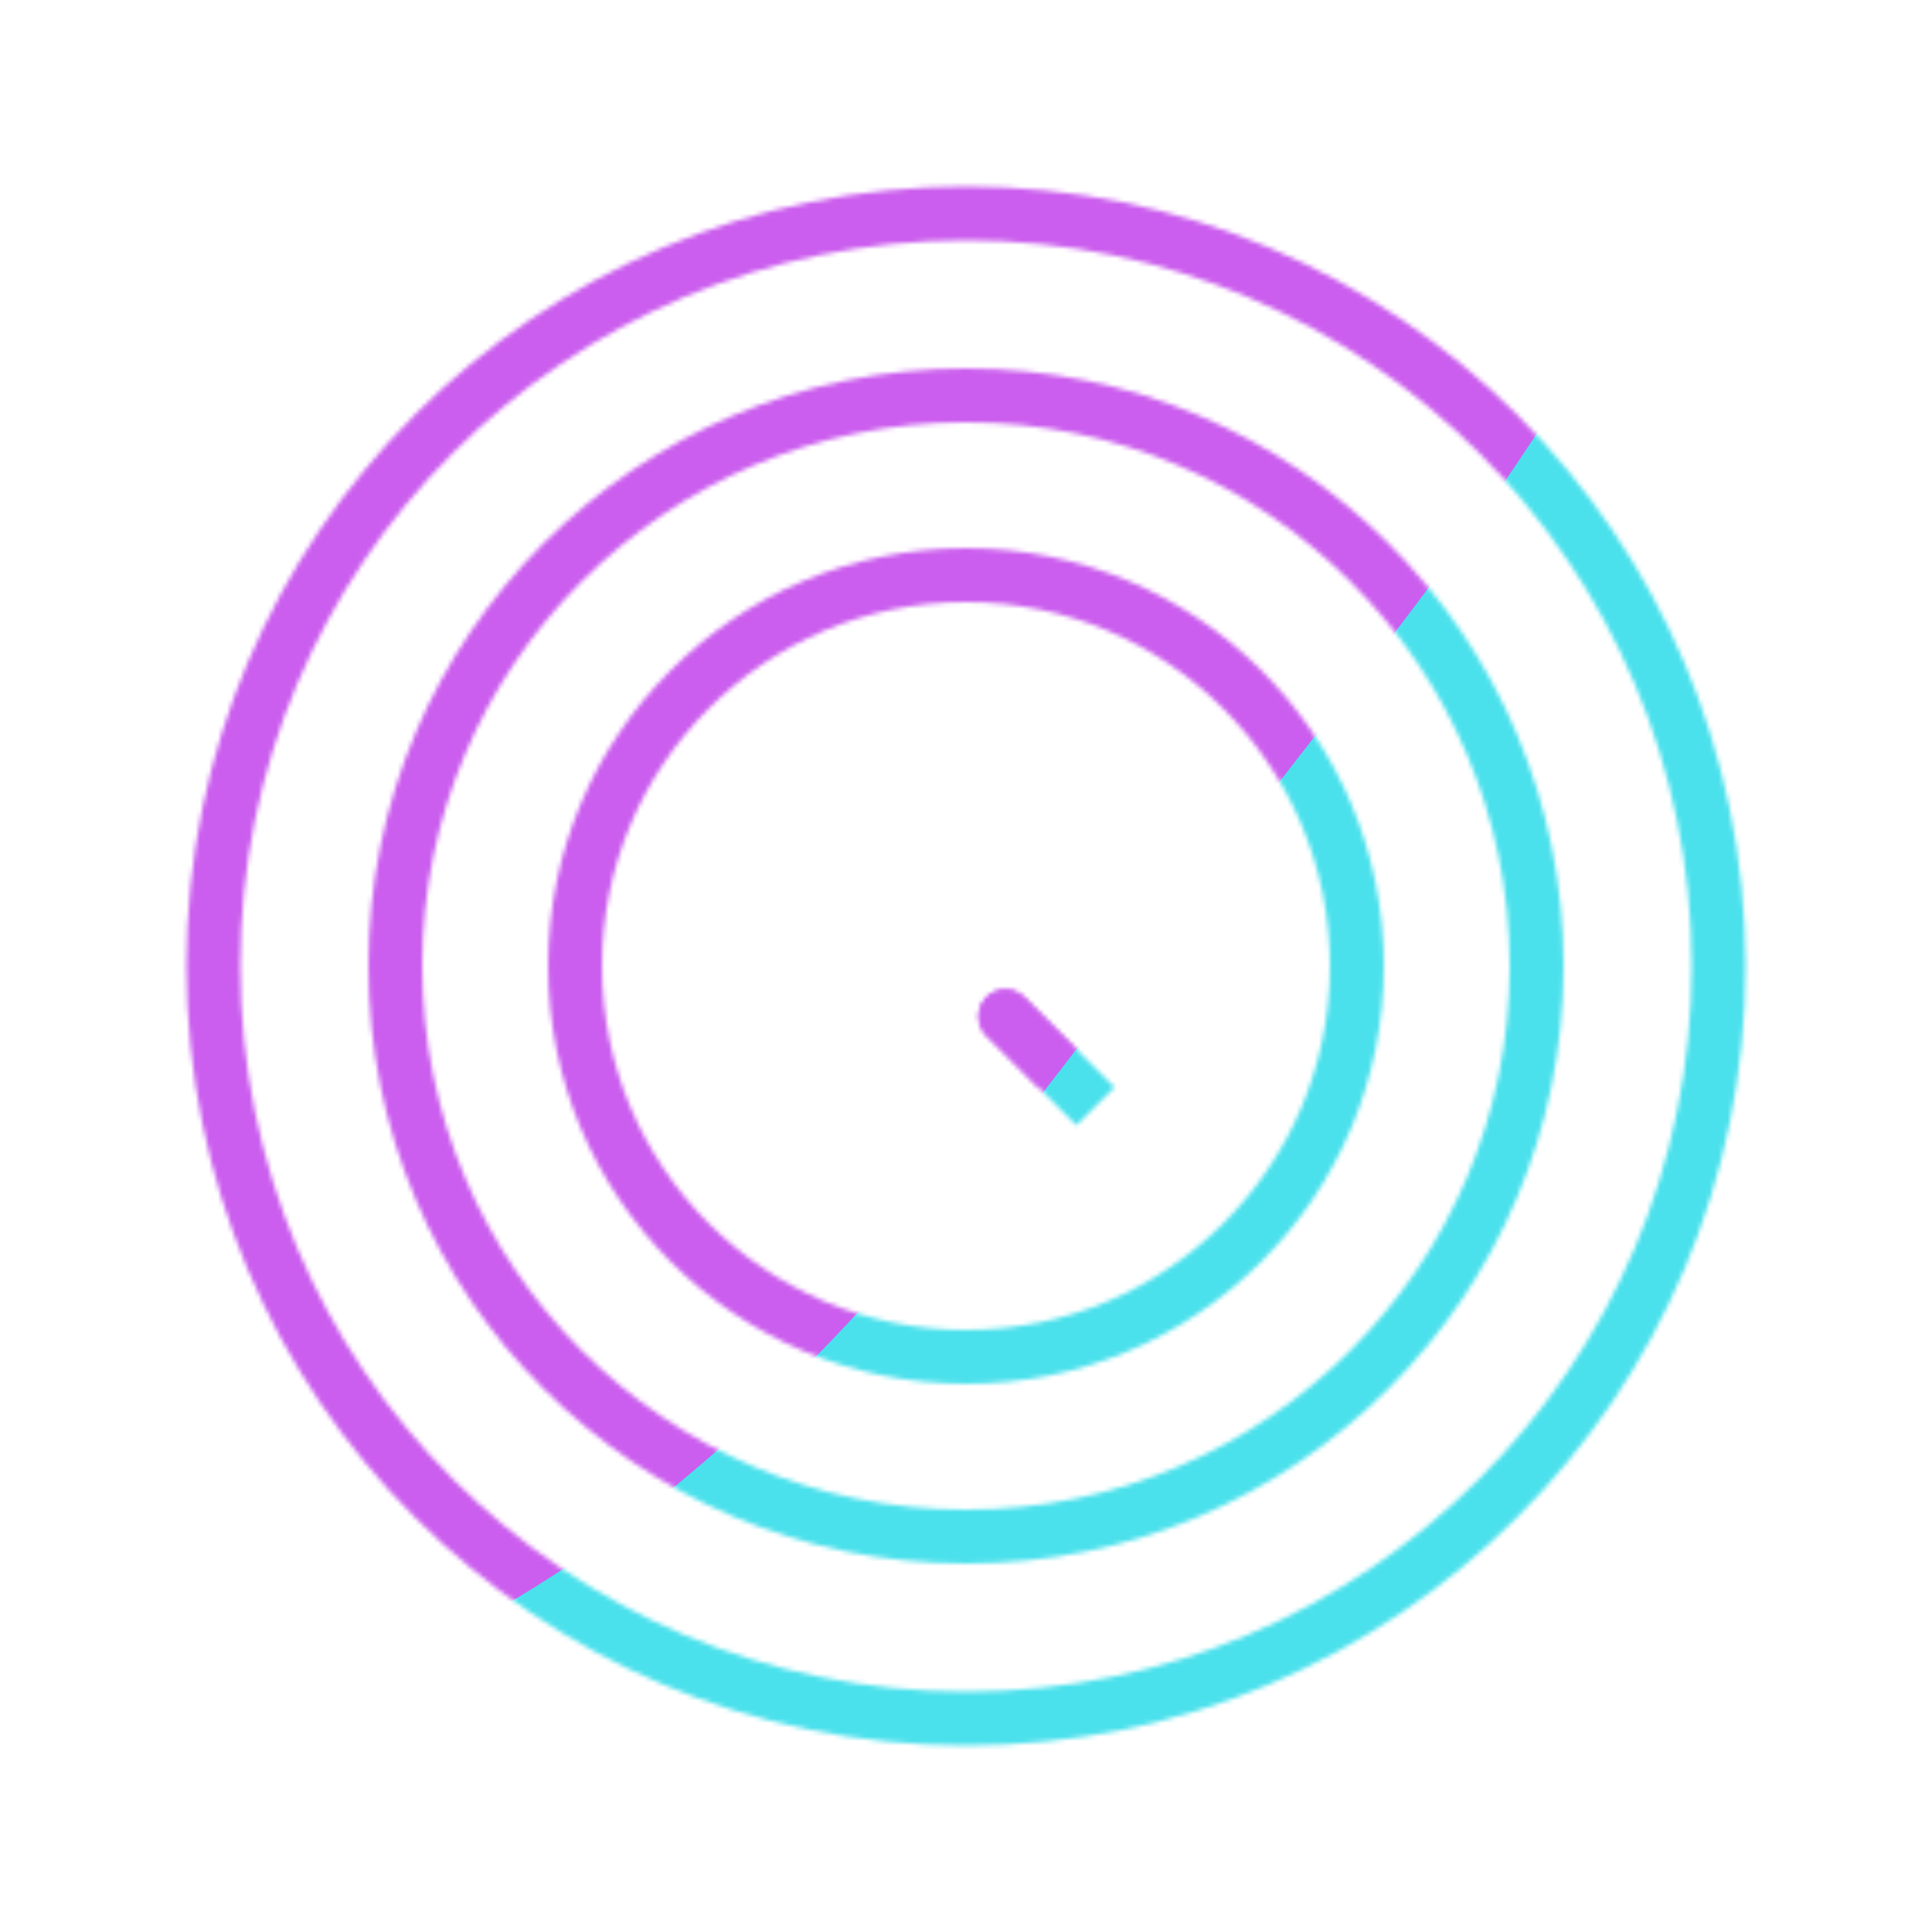 <svg xmlns="http://www.w3.org/2000/svg" width="430" height="430" style="width:100%;height:100%;transform:translate3d(0,0,0);content-visibility:visible" viewBox="0 0 430 430"><defs><filter id="a" width="100%" height="100%" x="0%" y="0%" filterUnits="objectBoundingBox"><feComponentTransfer in="SourceGraphic"><feFuncA tableValues="1.0 0.0" type="table"/></feComponentTransfer></filter><filter id="c" width="100%" height="100%" x="0%" y="0%" filterUnits="objectBoundingBox"><feComponentTransfer in="SourceGraphic"><feFuncA tableValues="1.0 0.0" type="table"/></feComponentTransfer></filter><filter id="H" width="300%" height="300%" x="-100%" y="-100%"><feGaussianBlur result="filter_result_0"/></filter><filter id="f" width="100%" height="100%" x="0%" y="0%" filterUnits="objectBoundingBox"><feComponentTransfer in="SourceGraphic"><feFuncA tableValues="1.0 0.0" type="table"/></feComponentTransfer></filter><filter id="k" width="100%" height="100%" x="0%" y="0%" filterUnits="objectBoundingBox"><feComponentTransfer in="SourceGraphic"><feFuncA tableValues="1.0 0.0" type="table"/></feComponentTransfer></filter><filter id="m" width="100%" height="100%" x="0%" y="0%" filterUnits="objectBoundingBox"><feComponentTransfer in="SourceGraphic"><feFuncA tableValues="1.0 0.0" type="table"/></feComponentTransfer></filter><filter id="F" width="300%" height="300%" x="-100%" y="-100%"><feGaussianBlur result="filter_result_0" stdDeviation="52.5 52.5"/></filter><mask id="w" mask-type="alpha"><g filter="url(#a)"><path fill="#fff" d="M0 0h430v430H0z" opacity="0"/><use xmlns:ns1="http://www.w3.org/1999/xlink" ns1:href="#b"/></g></mask><mask id="r" mask-type="alpha"><g filter="url(#c)"><path fill="#fff" d="M0 0h430v430H0z" opacity="0"/><use xmlns:ns2="http://www.w3.org/1999/xlink" ns2:href="#d"/></g></mask><mask id="I" mask-type="alpha"><use xmlns:ns3="http://www.w3.org/1999/xlink" ns3:href="#e"/></mask><mask id="A" mask-type="alpha"><g filter="url(#f)"><path fill="#fff" d="M0 0h430v430H0z" opacity="0"/><use xmlns:ns4="http://www.w3.org/1999/xlink" ns4:href="#j"/></g></mask><mask id="z" mask-type="alpha"><g filter="url(#k)"><path fill="#fff" d="M0 0h430v430H0z" opacity="0"/><use xmlns:ns5="http://www.w3.org/1999/xlink" ns5:href="#l"/></g></mask><mask id="y" mask-type="alpha"><g filter="url(#m)"><path fill="#fff" d="M0 0h430v430H0z" opacity="0"/><use xmlns:ns6="http://www.w3.org/1999/xlink" ns6:href="#n"/></g></mask><mask id="E" mask-type="alpha"><use xmlns:ns7="http://www.w3.org/1999/xlink" ns7:href="#o"/></mask><clipPath id="C"><path d="M0 0h430v430H0z"/></clipPath><clipPath id="G"><path d="M0 0h430v430H0z"/></clipPath><clipPath id="p"><path d="M0 0h430v430H0z"/></clipPath><clipPath id="D"><path d="M0 0h430v430H0z"/></clipPath><clipPath id="x"><path d="M0 0h430v430H0z"/></clipPath><clipPath id="B"><path d="M0 0h430v430H0z"/></clipPath><g id="e" clip-path="url(#p)" style="display:none"><g fill-opacity="0" style="display:none"><path stroke-linejoin="round" class="secondary"/><path class="primary"/><path stroke-linejoin="round" class="secondary"/><path class="primary"/><path stroke-linejoin="round" class="secondary"/><path class="primary"/></g><g mask="url(#r)" style="display:none"><path/><path fill-opacity="0" stroke-linejoin="round" class="secondary"/></g><g mask="url(#w)" style="display:none"><path/><path fill-opacity="0" stroke-linecap="round" stroke-linejoin="round" class="secondary"/></g></g><g id="d" style="display:none"><path/><path fill-opacity="0" stroke-linecap="round" stroke-linejoin="round" class="secondary"/></g><g id="o" clip-path="url(#x)" style="display:block"><g fill-opacity="0" stroke-width="12" style="display:block"><path stroke="#08A88A" stroke-linejoin="round" stroke-opacity="0" d="M215 47.5c92.508 0 167.5 74.992 167.5 167.5S307.508 382.5 215 382.5 47.5 307.508 47.5 215 122.492 47.5 215 47.5z" class="secondary"/><path stroke="#121331" d="M215 47.5c92.508 0 167.5 74.992 167.5 167.5S307.508 382.5 215 382.5 47.5 307.508 47.5 215 122.492 47.5 215 47.5z" class="primary"/><path stroke="#08A88A" stroke-linejoin="round" stroke-opacity="0" d="M215 88c70.14 0 127 56.86 127 127s-56.86 127-127 127S88 285.14 88 215 144.86 88 215 88z" class="secondary"/><path stroke="#121331" d="M215 88c70.14 0 127 56.86 127 127s-56.86 127-127 127S88 285.14 88 215 144.86 88 215 88z" class="primary"/><path stroke="#08A88A" stroke-linejoin="round" stroke-opacity="0" d="M215 128c48.049 0 87 38.951 87 87s-38.951 87-87 87-87-38.951-87-87 38.951-87 87-87z" class="secondary"/><path stroke="#121331" d="M215 128c48.049 0 87 38.951 87 87s-38.951 87-87 87-87-38.951-87-87 38.951-87 87-87z" class="primary"/></g><g mask="url(#y)" style="display:block"><path fill="red" d="M257.19 186.792c10.414 10.389 10.414 27.232 0 37.621L215 266.5l-42.19-42.087c-10.414-10.389-10.414-27.232 0-37.621s27.299-10.389 37.713 0a26.6 26.6 0 0 1 4.477 5.917 26.6 26.6 0 0 1 4.477-5.917c10.414-10.389 27.299-10.389 37.713 0"/><g fill-opacity="0"><path stroke="#08A88A" stroke-linejoin="round" stroke-width="12" d="M257.19 186.792c10.414 10.389 10.414 27.232 0 37.621L215 266.5l-42.19-42.087c-10.414-10.389-10.414-27.232 0-37.621s27.299-10.389 37.713 0a26.6 26.6 0 0 1 4.477 5.917 26.6 26.6 0 0 1 4.477-5.917c10.414-10.389 27.299-10.389 37.713 0z" class="secondary"/><path fill="#08A88A" d="M257.19 186.792c10.414 10.389 10.414 27.232 0 37.621L215 266.5l-42.19-42.087c-10.414-10.389-10.414-27.232 0-37.621s27.299-10.389 37.713 0a26.6 26.6 0 0 1 4.477 5.917 26.6 26.6 0 0 1 4.477-5.917c10.414-10.389 27.299-10.389 37.713 0" class="secondary"/></g></g><g mask="url(#z)" style="display:none"><path fill="red" d="m223.787 226.213 78.388 78.388m88.389 45.962-45.962-45.962h-42.427v42.427l45.962 45.962v-42.427z"/><path fill-opacity="0" stroke="#08A88A" stroke-linecap="round" stroke-linejoin="round" stroke-width="12" d="m223.787 226.213 78.388 78.388m88.389 45.962-45.962-45.962h-42.427v42.427l45.962 45.962v-42.427z" class="secondary"/></g><g mask="url(#A)" style="display:block"><path fill="red" d="m223.787 226.213 78.388 78.388m88.389 45.962-45.962-45.962h-42.427v42.427l45.962 45.962v-42.427z"/><path fill-opacity="0" stroke="#08A88A" stroke-linecap="round" stroke-linejoin="round" stroke-width="12" d="m223.787 226.213 78.388 78.388m88.389 45.962-45.962-45.962h-42.427v42.427l45.962 45.962v-42.427z" class="secondary"/></g></g><g id="j" style="display:block"><path fill="red" d="M249.487 193.119c8.513 8.492 8.513 22.261 0 30.753L215 258.276l-34.487-34.404c-8.513-8.492-8.513-22.261 0-30.753s22.314-8.492 30.827 0a21.8 21.8 0 0 1 3.66 4.838 21.8 21.8 0 0 1 3.66-4.838c8.513-8.492 22.314-8.492 30.827 0"/><path fill="#08A88A" fill-opacity="0" d="M249.487 193.119c8.513 8.492 8.513 22.261 0 30.753L215 258.276l-34.487-34.404c-8.513-8.492-8.513-22.261 0-30.753s22.314-8.492 30.827 0a21.8 21.8 0 0 1 3.66 4.838 21.8 21.8 0 0 1 3.66-4.838c8.513-8.492 22.314-8.492 30.827 0" class="secondary"/></g><g id="l" style="display:none"><path fill="red" d="M249.138 193.406c8.427 8.406 8.427 22.036 0 30.442L215 257.903l-34.138-34.055c-8.427-8.406-8.427-22.036 0-30.442s22.088-8.406 30.515 0a21.5 21.5 0 0 1 3.623 4.788 21.5 21.5 0 0 1 3.623-4.788c8.427-8.406 22.088-8.406 30.515 0"/><path fill="#08A88A" fill-opacity="0" d="M249.138 193.406c8.427 8.406 8.427 22.036 0 30.442L215 257.903l-34.138-34.055c-8.427-8.406-8.427-22.036 0-30.442s22.088-8.406 30.515 0a21.5 21.5 0 0 1 3.623 4.788 21.5 21.5 0 0 1 3.623-4.788c8.427-8.406 22.088-8.406 30.515 0" class="secondary"/></g><g id="n" clip-path="url(#B)" style="display:block"><g style="display:none"><path fill="red" d="m223.787 226.213 78.388 78.388m88.389 45.962-45.962-45.962h-42.427v42.427l45.962 45.962v-42.427z"/><path fill-opacity="0" stroke="#08A88A" stroke-linecap="round" stroke-linejoin="round" stroke-width="12" d="m223.787 226.213 78.388 78.388m88.389 45.962-45.962-45.962h-42.427v42.427l45.962 45.962v-42.427z" class="secondary"/></g><g style="display:block"><path fill="red" d="m223.787 226.213 78.388 78.388m88.389 45.962-45.962-45.962h-42.427v42.427l45.962 45.962v-42.427z"/><path fill-opacity="0" stroke="#08A88A" stroke-linecap="round" stroke-linejoin="round" stroke-width="12" d="m223.787 226.213 78.388 78.388m88.389 45.962-45.962-45.962h-42.427v42.427l45.962 45.962v-42.427z" class="secondary"/></g></g><path id="b" style="display:none"/></defs><g clip-path="url(#C)"><g clip-path="url(#D)" mask="url(#E)" style="display:block"><g filter="url(#F)" transform="rotate(-94 238.762 -16.565)scale(2.4)"><g class="design"><path fill="#4BE1EC" d="M0-250c137.975 0 250 112.025 250 250S137.975 250 0 250-250 137.975-250 0-137.975-250 0-250" class="primary"/></g><g class="design"><path fill="#CB5EEE" d="M113.242-295.384c97.478 0 176.5 79.022 176.5 176.5s-79.022 176.5-176.5 176.5c-43.948 0-74.396-34.057-105.29-60.631-37.631-32.369-71.21-62.338-71.21-115.869 0-97.478 79.022-176.5 176.5-176.5" class="secondary"/></g></g></g><g clip-path="url(#G)" filter="url(#H)" mask="url(#I)" style="display:none"><g class="design"><path class="primary"/></g><g class="design"><path class="secondary"/></g></g></g></svg>